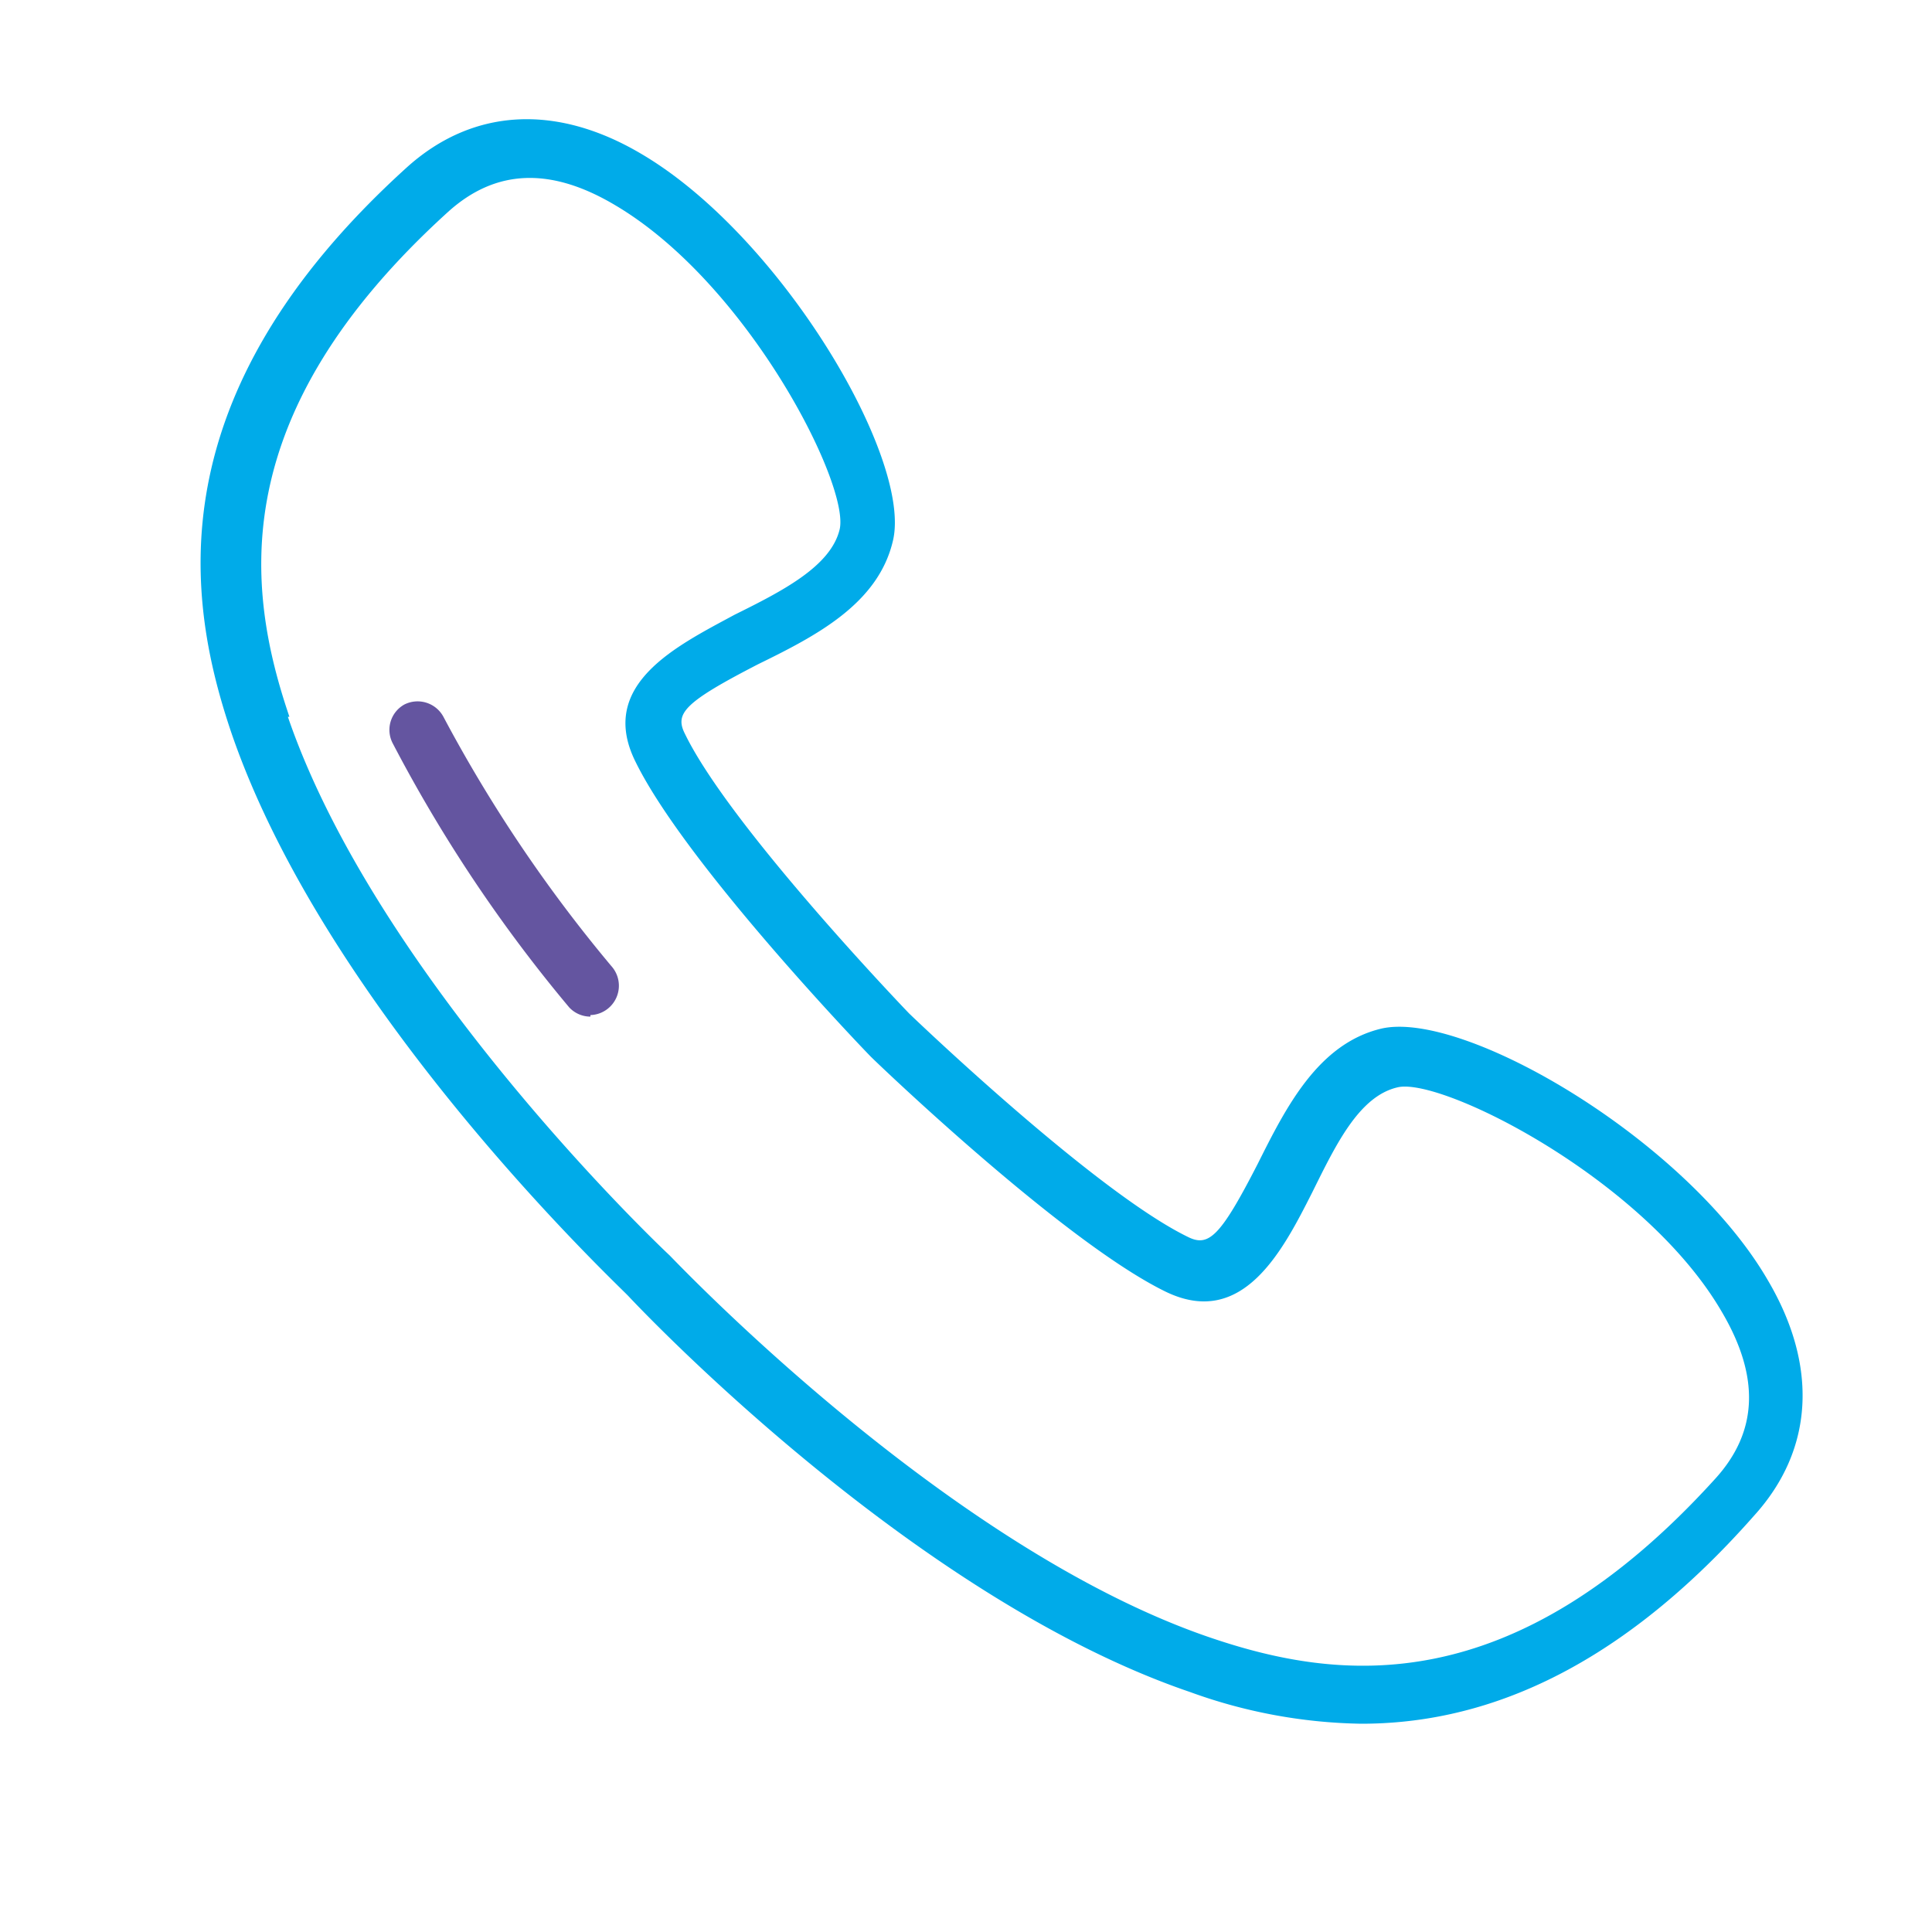 <svg id="icones" xmlns="http://www.w3.org/2000/svg" viewBox="0 0 50 50">
  <g>
    <path d="M35.23,44.61a13.55,13.55,0,0,1-4.43-.82c-7.19-2.45-14.25-9.94-14.54-10.25S8.49,26.22,6,19H6c-1.18-3.46-2-8.75,4.52-14.66,1.7-1.54,3.87-1.67,6.09-.35,3.61,2.13,7,7.88,6.5,10-.38,1.64-2,2.47-3.49,3.2-1.94,1-2.16,1.28-1.89,1.81,1.18,2.42,5.75,7.18,5.8,7.23s4.79,4.6,7.21,5.78c.54.27.84,0,1.81-1.89.73-1.46,1.56-3.11,3.2-3.5,2.14-.49,7.9,2.89,10,6.51,1.31,2.22,1.19,4.39-.35,6.09C41.69,43.43,38.18,44.61,35.23,44.61ZM7.45,18.55c2.34,6.83,9.79,13.86,9.87,13.93s7.13,7.56,14,9.9c3.32,1.13,7.81,1.69,13.07-4.11,1.11-1.22,1.16-2.64.17-4.32-2-3.44-7.26-6.08-8.39-5.81-1,.23-1.6,1.49-2.21,2.72-.76,1.5-1.8,3.55-3.81,2.56-2.63-1.29-7.41-5.87-7.61-6.07s-4.8-5-6.09-7.63c-1-2,1.06-3,2.56-3.81,1.23-.61,2.49-1.25,2.72-2.21.27-1.15-2.37-6.36-5.81-8.39-1.68-1-3.1-.93-4.32.17-5.8,5.26-5.24,9.75-4.11,13.07Z" style="fill: #00abe9"/>
    <path d="M15.28,26.31a.75.75,0,0,1-.55-.24,38,38,0,0,1-4.57-6.84.75.75,0,0,1,.31-1,.76.76,0,0,1,1,.31A37.24,37.24,0,0,0,15.82,25a.76.76,0,0,1-.54,1.27Z" style="fill: #6455a0"/>
  </g>
</svg>
